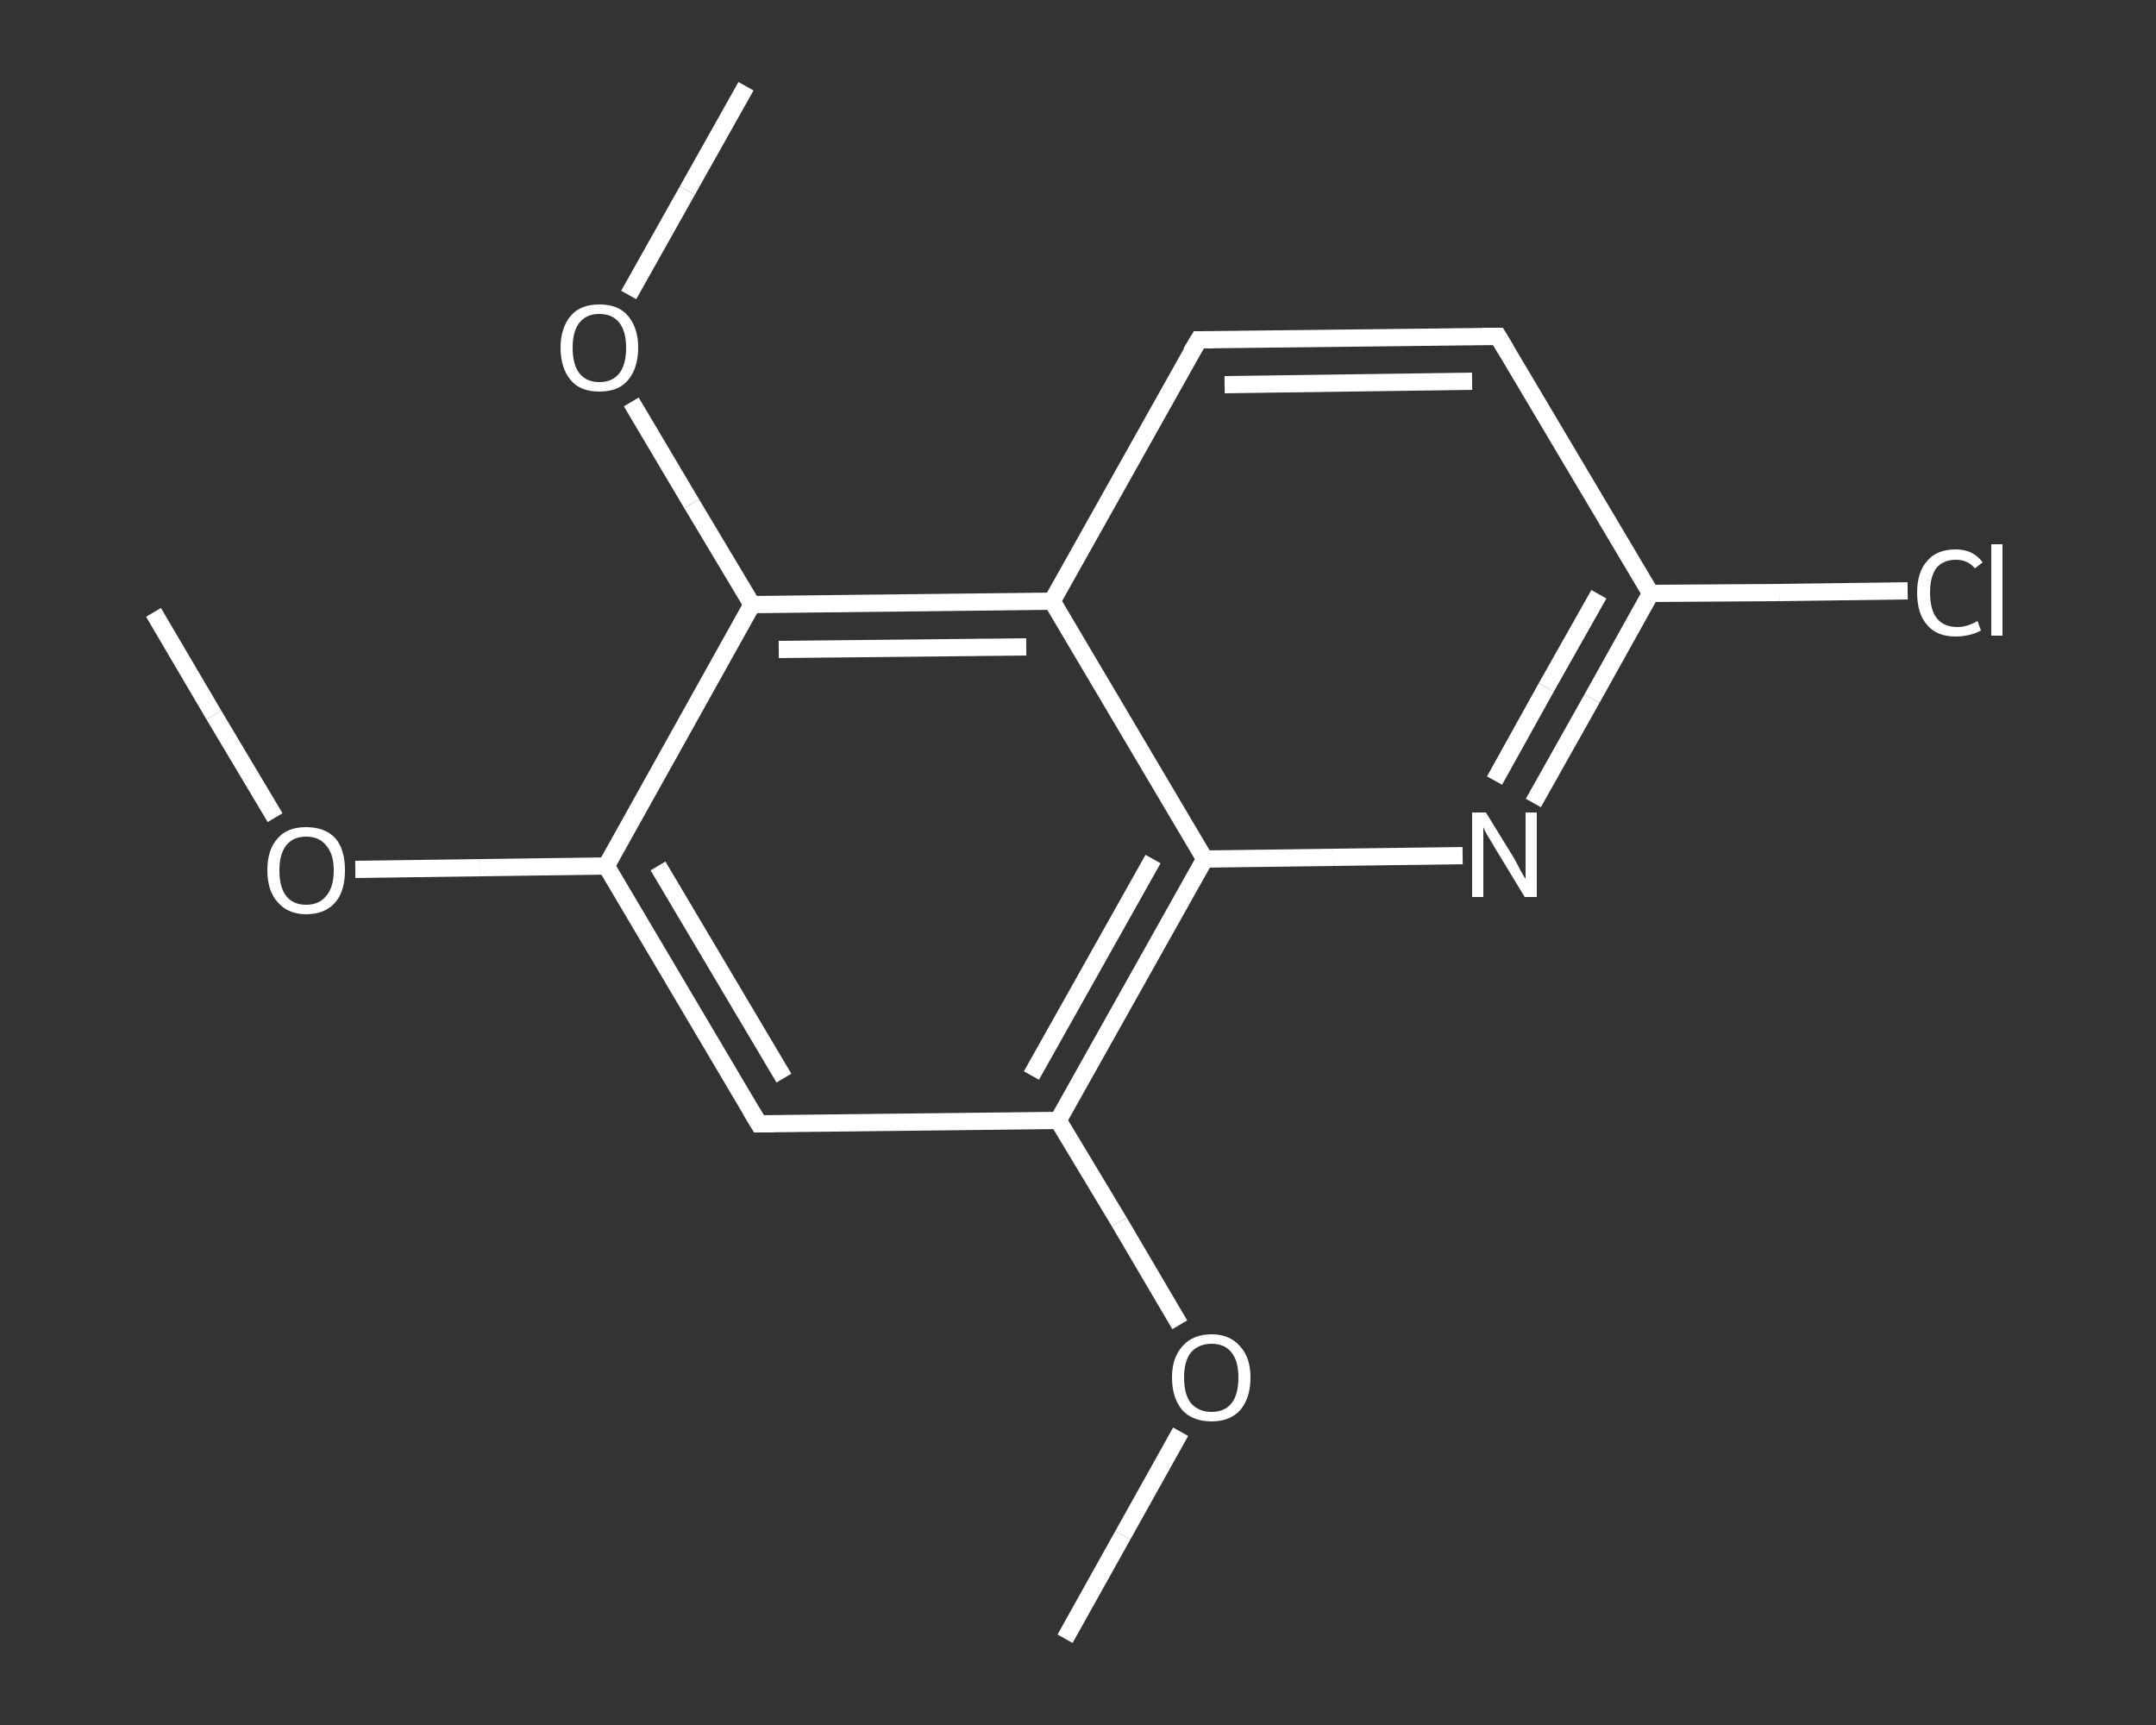 <?xml version='1.0' encoding='iso-8859-1'?>
<svg version='1.1' baseProfile='full'
              xmlns='http://www.w3.org/2000/svg'
                      xmlns:rdkit='http://www.rdkit.org/xml'
                      xmlns:xlink='http://www.w3.org/1999/xlink'
                  xml:space='preserve'
width='250px' height='200px' viewBox='0 0 250 200'>
<rect x="0" y="0" width="250" height="200" fill="#333333" stroke="none"/>
<!-- END OF HEADER -->
<rect style='opacity:1.0;fill:transparent;stroke:none' width='250.0' height='200.0' x='0.0' y='0.0'> </rect>
<path class='bond-0 atom-0 atom-1' d='M 17.8,71.0 L 24.8,82.9' style='fill:none;fill-rule:evenodd;stroke:#FFFFFF;stroke-width:2.0px;stroke-linecap:butt;stroke-linejoin:miter;stroke-opacity:1' />
<path class='bond-0 atom-0 atom-1' d='M 24.8,82.9 L 31.9,94.8' style='fill:none;fill-rule:evenodd;stroke:#FFFFFF;stroke-width:2.0px;stroke-linecap:butt;stroke-linejoin:miter;stroke-opacity:1' />
<path class='bond-1 atom-1 atom-2' d='M 41.2,100.8 L 55.7,100.6' style='fill:none;fill-rule:evenodd;stroke:#FFFFFF;stroke-width:2.0px;stroke-linecap:butt;stroke-linejoin:miter;stroke-opacity:1' />
<path class='bond-1 atom-1 atom-2' d='M 55.7,100.6 L 70.3,100.4' style='fill:none;fill-rule:evenodd;stroke:#FFFFFF;stroke-width:2.0px;stroke-linecap:butt;stroke-linejoin:miter;stroke-opacity:1' />
<path class='bond-2 atom-2 atom-3' d='M 70.3,100.4 L 88.0,130.3' style='fill:none;fill-rule:evenodd;stroke:#FFFFFF;stroke-width:2.0px;stroke-linecap:butt;stroke-linejoin:miter;stroke-opacity:1' />
<path class='bond-2 atom-2 atom-3' d='M 76.3,100.4 L 90.9,125.0' style='fill:none;fill-rule:evenodd;stroke:#FFFFFF;stroke-width:2.0px;stroke-linecap:butt;stroke-linejoin:miter;stroke-opacity:1' />
<path class='bond-3 atom-3 atom-4' d='M 88.0,130.3 L 122.7,129.9' style='fill:none;fill-rule:evenodd;stroke:#FFFFFF;stroke-width:2.0px;stroke-linecap:butt;stroke-linejoin:miter;stroke-opacity:1' />
<path class='bond-4 atom-4 atom-5' d='M 122.7,129.9 L 129.8,141.7' style='fill:none;fill-rule:evenodd;stroke:#FFFFFF;stroke-width:2.0px;stroke-linecap:butt;stroke-linejoin:miter;stroke-opacity:1' />
<path class='bond-4 atom-4 atom-5' d='M 129.8,141.7 L 136.8,153.6' style='fill:none;fill-rule:evenodd;stroke:#FFFFFF;stroke-width:2.0px;stroke-linecap:butt;stroke-linejoin:miter;stroke-opacity:1' />
<path class='bond-5 atom-5 atom-6' d='M 136.9,166.0 L 130.2,178.0' style='fill:none;fill-rule:evenodd;stroke:#FFFFFF;stroke-width:2.0px;stroke-linecap:butt;stroke-linejoin:miter;stroke-opacity:1' />
<path class='bond-5 atom-5 atom-6' d='M 130.2,178.0 L 123.5,190.0' style='fill:none;fill-rule:evenodd;stroke:#FFFFFF;stroke-width:2.0px;stroke-linecap:butt;stroke-linejoin:miter;stroke-opacity:1' />
<path class='bond-6 atom-4 atom-7' d='M 122.7,129.9 L 139.7,99.6' style='fill:none;fill-rule:evenodd;stroke:#FFFFFF;stroke-width:2.0px;stroke-linecap:butt;stroke-linejoin:miter;stroke-opacity:1' />
<path class='bond-6 atom-4 atom-7' d='M 119.6,124.7 L 133.7,99.6' style='fill:none;fill-rule:evenodd;stroke:#FFFFFF;stroke-width:2.0px;stroke-linecap:butt;stroke-linejoin:miter;stroke-opacity:1' />
<path class='bond-7 atom-7 atom-8' d='M 139.7,99.6 L 154.6,99.4' style='fill:none;fill-rule:evenodd;stroke:#FFFFFF;stroke-width:2.0px;stroke-linecap:butt;stroke-linejoin:miter;stroke-opacity:1' />
<path class='bond-7 atom-7 atom-8' d='M 154.6,99.4 L 169.6,99.2' style='fill:none;fill-rule:evenodd;stroke:#FFFFFF;stroke-width:2.0px;stroke-linecap:butt;stroke-linejoin:miter;stroke-opacity:1' />
<path class='bond-8 atom-8 atom-9' d='M 177.8,93.1 L 184.6,81.0' style='fill:none;fill-rule:evenodd;stroke:#FFFFFF;stroke-width:2.0px;stroke-linecap:butt;stroke-linejoin:miter;stroke-opacity:1' />
<path class='bond-8 atom-8 atom-9' d='M 184.6,81.0 L 191.4,68.8' style='fill:none;fill-rule:evenodd;stroke:#FFFFFF;stroke-width:2.0px;stroke-linecap:butt;stroke-linejoin:miter;stroke-opacity:1' />
<path class='bond-8 atom-8 atom-9' d='M 173.3,90.5 L 179.3,79.7' style='fill:none;fill-rule:evenodd;stroke:#FFFFFF;stroke-width:2.0px;stroke-linecap:butt;stroke-linejoin:miter;stroke-opacity:1' />
<path class='bond-8 atom-8 atom-9' d='M 179.3,79.7 L 185.4,68.9' style='fill:none;fill-rule:evenodd;stroke:#FFFFFF;stroke-width:2.0px;stroke-linecap:butt;stroke-linejoin:miter;stroke-opacity:1' />
<path class='bond-9 atom-9 atom-10' d='M 191.4,68.8 L 206.3,68.7' style='fill:none;fill-rule:evenodd;stroke:#FFFFFF;stroke-width:2.0px;stroke-linecap:butt;stroke-linejoin:miter;stroke-opacity:1' />
<path class='bond-9 atom-9 atom-10' d='M 206.3,68.7 L 221.2,68.5' style='fill:none;fill-rule:evenodd;stroke:#FFFFFF;stroke-width:2.0px;stroke-linecap:butt;stroke-linejoin:miter;stroke-opacity:1' />
<path class='bond-10 atom-9 atom-11' d='M 191.4,68.8 L 173.7,39.0' style='fill:none;fill-rule:evenodd;stroke:#FFFFFF;stroke-width:2.0px;stroke-linecap:butt;stroke-linejoin:miter;stroke-opacity:1' />
<path class='bond-11 atom-11 atom-12' d='M 173.7,39.0 L 139.0,39.4' style='fill:none;fill-rule:evenodd;stroke:#FFFFFF;stroke-width:2.0px;stroke-linecap:butt;stroke-linejoin:miter;stroke-opacity:1' />
<path class='bond-11 atom-11 atom-12' d='M 170.7,44.2 L 142.0,44.6' style='fill:none;fill-rule:evenodd;stroke:#FFFFFF;stroke-width:2.0px;stroke-linecap:butt;stroke-linejoin:miter;stroke-opacity:1' />
<path class='bond-12 atom-12 atom-13' d='M 139.0,39.4 L 122.0,69.7' style='fill:none;fill-rule:evenodd;stroke:#FFFFFF;stroke-width:2.0px;stroke-linecap:butt;stroke-linejoin:miter;stroke-opacity:1' />
<path class='bond-13 atom-13 atom-14' d='M 122.0,69.7 L 87.2,70.1' style='fill:none;fill-rule:evenodd;stroke:#FFFFFF;stroke-width:2.0px;stroke-linecap:butt;stroke-linejoin:miter;stroke-opacity:1' />
<path class='bond-13 atom-13 atom-14' d='M 119.0,75.0 L 90.3,75.3' style='fill:none;fill-rule:evenodd;stroke:#FFFFFF;stroke-width:2.0px;stroke-linecap:butt;stroke-linejoin:miter;stroke-opacity:1' />
<path class='bond-14 atom-14 atom-15' d='M 87.2,70.1 L 80.2,58.4' style='fill:none;fill-rule:evenodd;stroke:#FFFFFF;stroke-width:2.0px;stroke-linecap:butt;stroke-linejoin:miter;stroke-opacity:1' />
<path class='bond-14 atom-14 atom-15' d='M 80.2,58.4 L 73.2,46.6' style='fill:none;fill-rule:evenodd;stroke:#FFFFFF;stroke-width:2.0px;stroke-linecap:butt;stroke-linejoin:miter;stroke-opacity:1' />
<path class='bond-15 atom-15 atom-16' d='M 72.9,34.2 L 79.7,22.1' style='fill:none;fill-rule:evenodd;stroke:#FFFFFF;stroke-width:2.0px;stroke-linecap:butt;stroke-linejoin:miter;stroke-opacity:1' />
<path class='bond-15 atom-15 atom-16' d='M 79.7,22.1 L 86.5,10.0' style='fill:none;fill-rule:evenodd;stroke:#FFFFFF;stroke-width:2.0px;stroke-linecap:butt;stroke-linejoin:miter;stroke-opacity:1' />
<path class='bond-16 atom-14 atom-2' d='M 87.2,70.1 L 70.3,100.4' style='fill:none;fill-rule:evenodd;stroke:#FFFFFF;stroke-width:2.0px;stroke-linecap:butt;stroke-linejoin:miter;stroke-opacity:1' />
<path class='bond-17 atom-13 atom-7' d='M 122.0,69.7 L 139.7,99.6' style='fill:none;fill-rule:evenodd;stroke:#FFFFFF;stroke-width:2.0px;stroke-linecap:butt;stroke-linejoin:miter;stroke-opacity:1' />
<path d='M 87.1,128.8 L 88.0,130.3 L 89.7,130.3' style='fill:none;stroke:#FFFFFF;stroke-width:2.0px;stroke-linecap:butt;stroke-linejoin:miter;stroke-opacity:1;' />
<path d='M 174.6,40.5 L 173.7,39.0 L 171.9,39.0' style='fill:none;stroke:#FFFFFF;stroke-width:2.0px;stroke-linecap:butt;stroke-linejoin:miter;stroke-opacity:1;' />
<path d='M 140.7,39.4 L 139.0,39.4 L 138.1,40.9' style='fill:none;stroke:#FFFFFF;stroke-width:2.0px;stroke-linecap:butt;stroke-linejoin:miter;stroke-opacity:1;' />
<path class='atom-1' d='M 31.0 100.9
Q 31.0 98.5, 32.2 97.2
Q 33.3 95.9, 35.5 95.9
Q 37.7 95.9, 38.9 97.2
Q 40.0 98.5, 40.0 100.9
Q 40.0 103.3, 38.9 104.6
Q 37.7 106.0, 35.5 106.0
Q 33.4 106.0, 32.2 104.6
Q 31.0 103.3, 31.0 100.9
M 35.5 104.9
Q 37.0 104.9, 37.8 103.9
Q 38.7 102.9, 38.7 100.9
Q 38.7 99.0, 37.8 98.0
Q 37.0 97.0, 35.5 97.0
Q 34.0 97.0, 33.2 98.0
Q 32.4 99.0, 32.4 100.9
Q 32.4 102.9, 33.2 103.9
Q 34.0 104.9, 35.5 104.9
' fill='#FFFFFF'/>
<path class='atom-5' d='M 135.9 159.7
Q 135.9 157.4, 137.1 156.1
Q 138.3 154.7, 140.5 154.7
Q 142.6 154.7, 143.8 156.1
Q 145.0 157.4, 145.0 159.7
Q 145.0 162.1, 143.8 163.5
Q 142.6 164.8, 140.5 164.8
Q 138.3 164.8, 137.1 163.5
Q 135.9 162.1, 135.9 159.7
M 140.5 163.7
Q 142.0 163.7, 142.8 162.7
Q 143.6 161.7, 143.6 159.7
Q 143.6 157.8, 142.8 156.8
Q 142.0 155.8, 140.5 155.8
Q 139.0 155.8, 138.1 156.8
Q 137.3 157.8, 137.3 159.7
Q 137.3 161.7, 138.1 162.7
Q 139.0 163.7, 140.5 163.7
' fill='#FFFFFF'/>
<path class='atom-8' d='M 172.3 94.2
L 175.5 99.4
Q 175.8 99.9, 176.3 100.9
Q 176.8 101.8, 176.9 101.9
L 176.9 94.2
L 178.2 94.2
L 178.2 104.0
L 176.8 104.0
L 173.4 98.4
Q 173.0 97.7, 172.5 96.9
Q 172.1 96.2, 172.0 95.9
L 172.0 104.0
L 170.7 104.0
L 170.7 94.2
L 172.3 94.2
' fill='#FFFFFF'/>
<path class='atom-10' d='M 222.3 68.7
Q 222.3 66.3, 223.5 65.0
Q 224.6 63.7, 226.8 63.7
Q 228.8 63.7, 229.9 65.2
L 229.0 65.9
Q 228.2 64.9, 226.8 64.9
Q 225.3 64.9, 224.5 65.9
Q 223.8 66.9, 223.8 68.7
Q 223.8 70.7, 224.6 71.7
Q 225.4 72.7, 227.0 72.7
Q 228.1 72.7, 229.3 72.0
L 229.7 73.1
Q 229.2 73.4, 228.4 73.6
Q 227.6 73.8, 226.8 73.8
Q 224.6 73.8, 223.5 72.5
Q 222.3 71.2, 222.3 68.7
' fill='#FFFFFF'/>
<path class='atom-10' d='M 230.9 63.1
L 232.2 63.1
L 232.2 73.7
L 230.9 73.7
L 230.9 63.1
' fill='#FFFFFF'/>
<path class='atom-15' d='M 65.0 40.3
Q 65.0 38.0, 66.2 36.6
Q 67.3 35.3, 69.5 35.3
Q 71.7 35.3, 72.8 36.6
Q 74.0 38.0, 74.0 40.3
Q 74.0 42.7, 72.8 44.1
Q 71.7 45.4, 69.5 45.4
Q 67.3 45.4, 66.2 44.1
Q 65.0 42.7, 65.0 40.3
M 69.5 44.3
Q 71.0 44.3, 71.8 43.3
Q 72.6 42.3, 72.6 40.3
Q 72.6 38.4, 71.8 37.4
Q 71.0 36.4, 69.5 36.4
Q 68.0 36.4, 67.2 37.4
Q 66.4 38.4, 66.4 40.3
Q 66.4 42.3, 67.2 43.3
Q 68.0 44.3, 69.5 44.3
' fill='#FFFFFF'/>
</svg>
